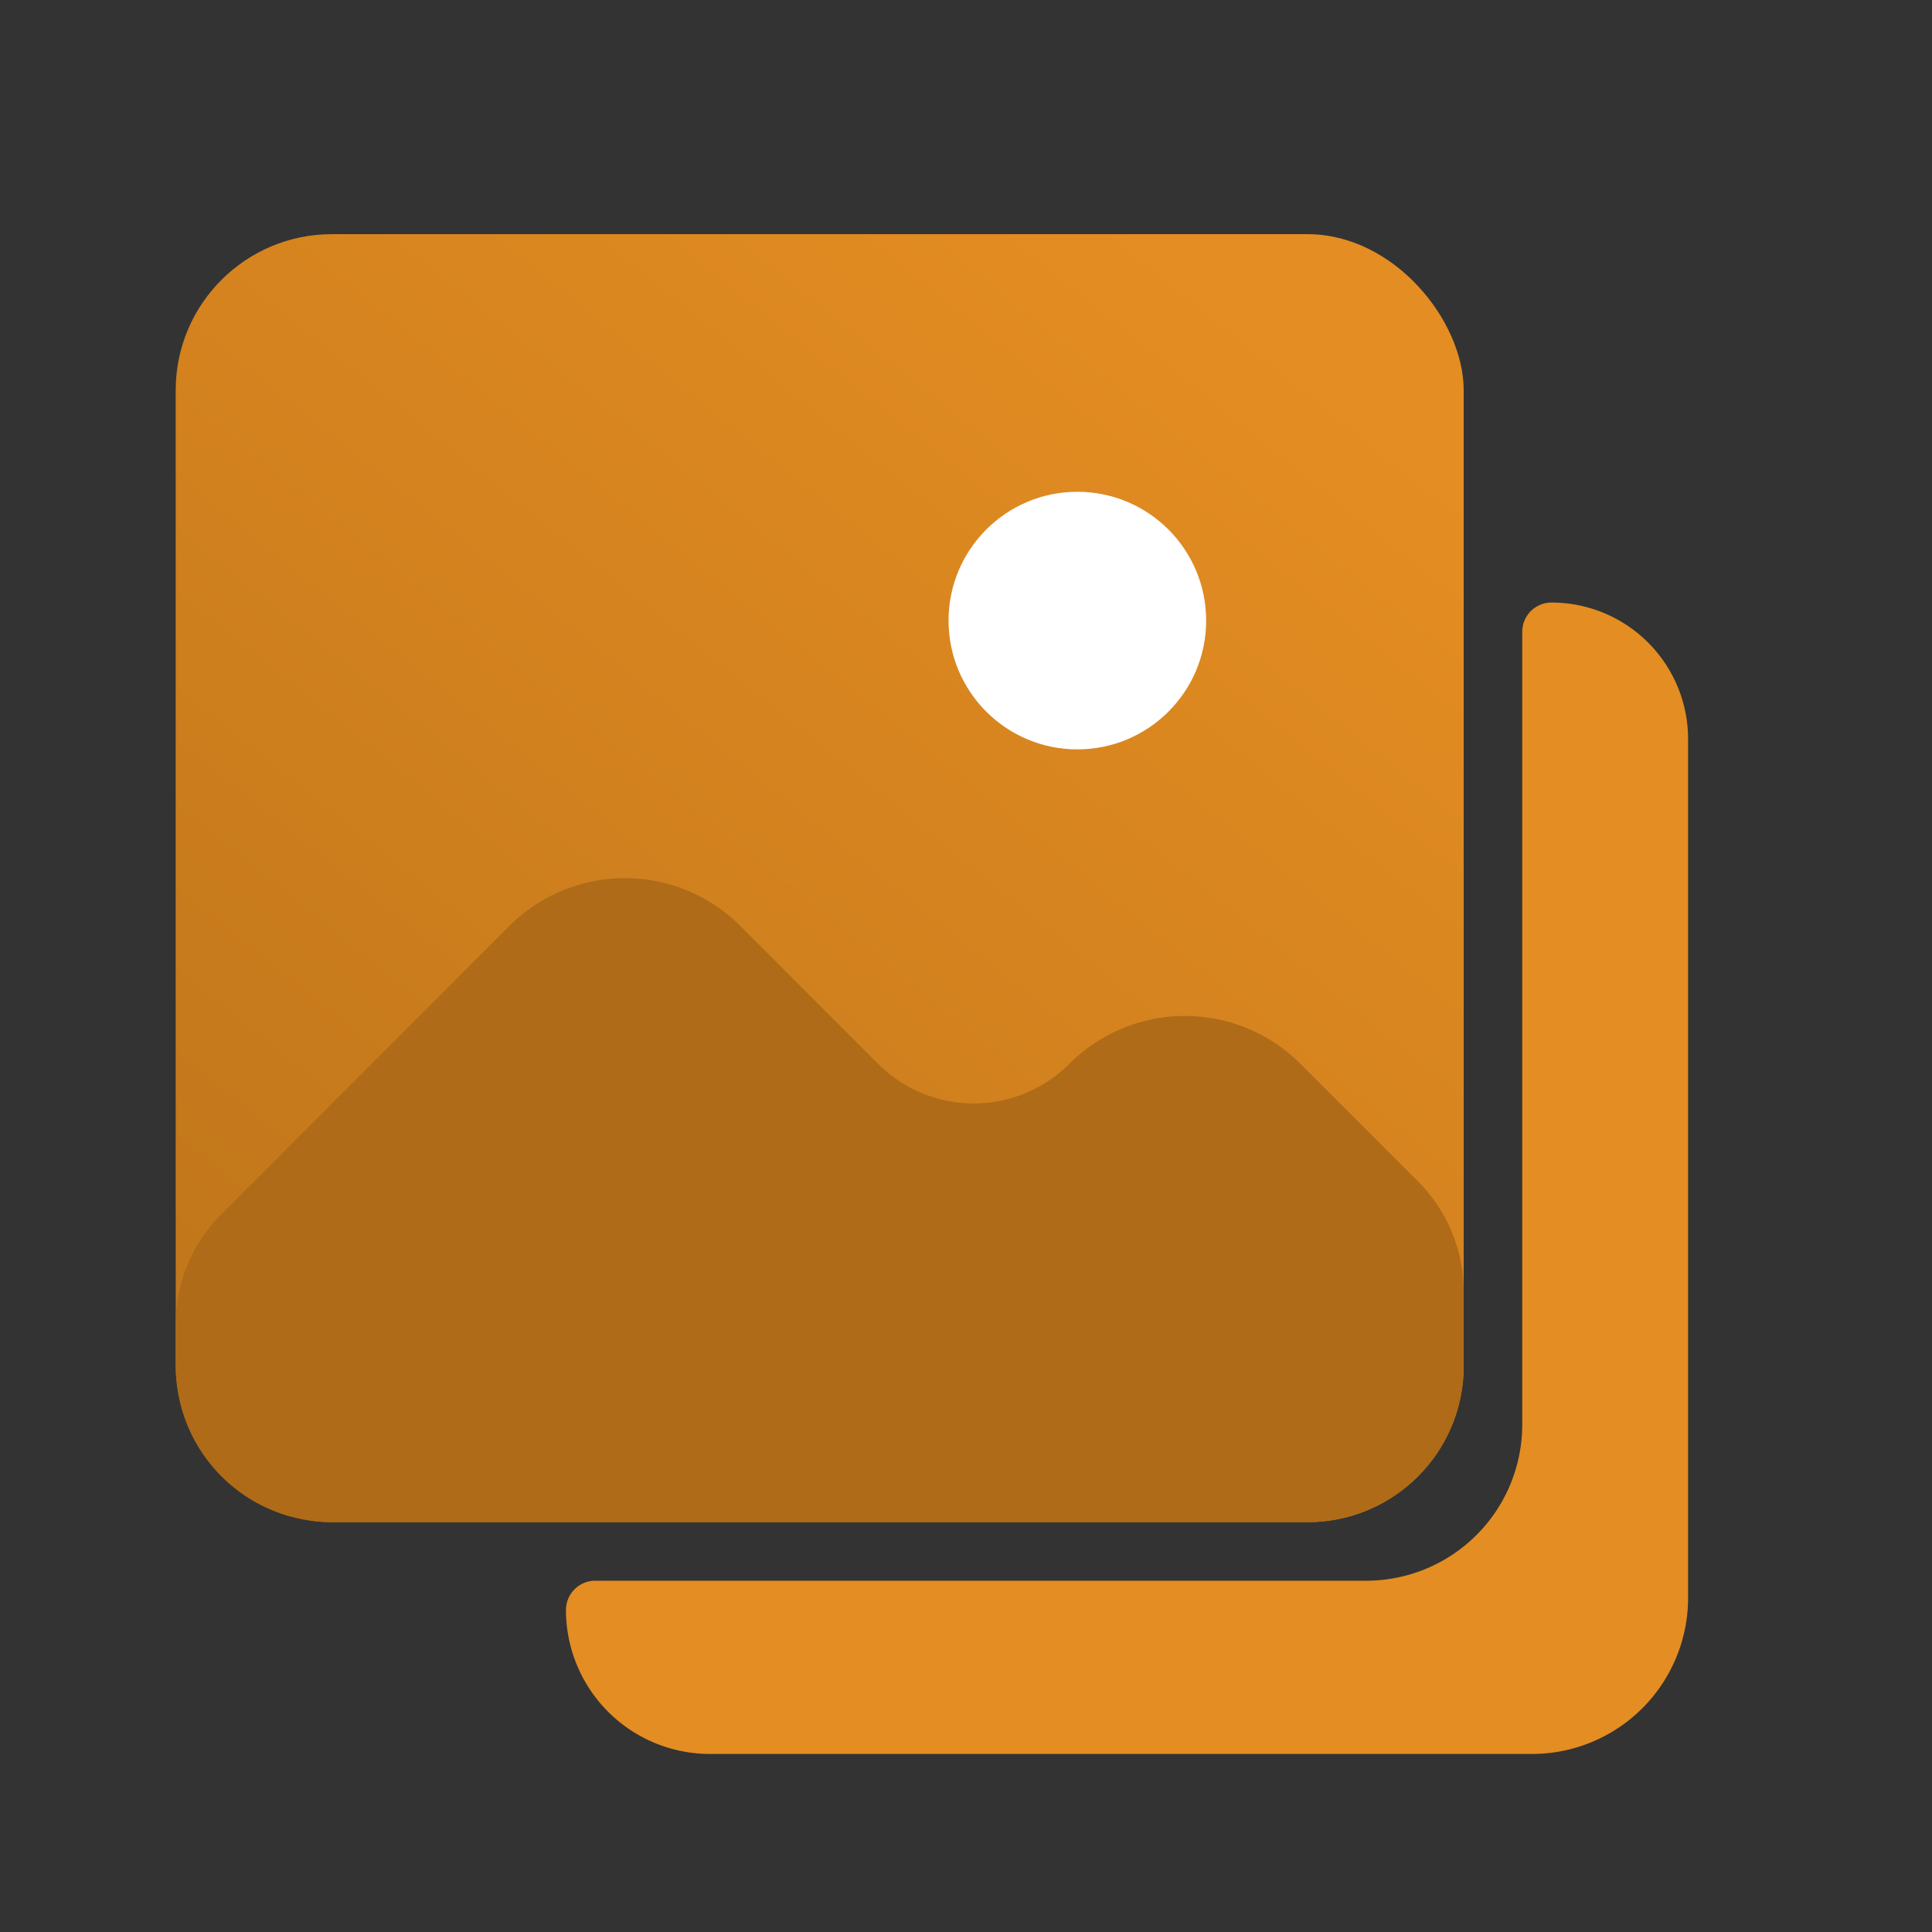 <svg xmlns="http://www.w3.org/2000/svg" width="33" height="33" fill="none" viewBox="0 0 33 33"><rect x="0" y="0" width="33" height="33" fill="#333333" stroke="none"/><path fill="#E48D22" d="M28.834 27.292V12.625a2.333 2.333 0 0 0-2.333-2.333.5.5 0 0 0-.5.5v13.541A2.667 2.667 0 0 1 23.335 27H10.167a.5.5 0 0 0-.5.5 2.46 2.46 0 0 0 2.459 2.459h14.041a2.667 2.667 0 0 0 2.667-2.667"/><rect width="22" height="22" x="3.001" y="4" fill="url(#a)" rx="2.667"/><path fill="#AF6B17" d="M12.646 15.817a2.79 2.79 0 0 0-3.946 0l-4.917 4.92c-.5.5-.782 1.18-.782 1.888v.705A2.67 2.67 0 0 0 5.671 26h16.66a2.67 2.67 0 0 0 2.67-2.67v-1.263a2.67 2.67 0 0 0-.781-1.888l-2.008-2.008a2.79 2.79 0 0 0-3.946 0 2.31 2.31 0 0 1-3.268 0z"/><circle cx="18.402" cy="10.6" r="2.2" fill="#fff"/><defs><linearGradient id="a" x1="21.151" x2="-2.191" y1="5.1" y2="34.154" gradientUnits="userSpaceOnUse"><stop stop-color="#E48D22"/><stop offset="1" stop-color="#AF6B17"/></linearGradient></defs></svg>